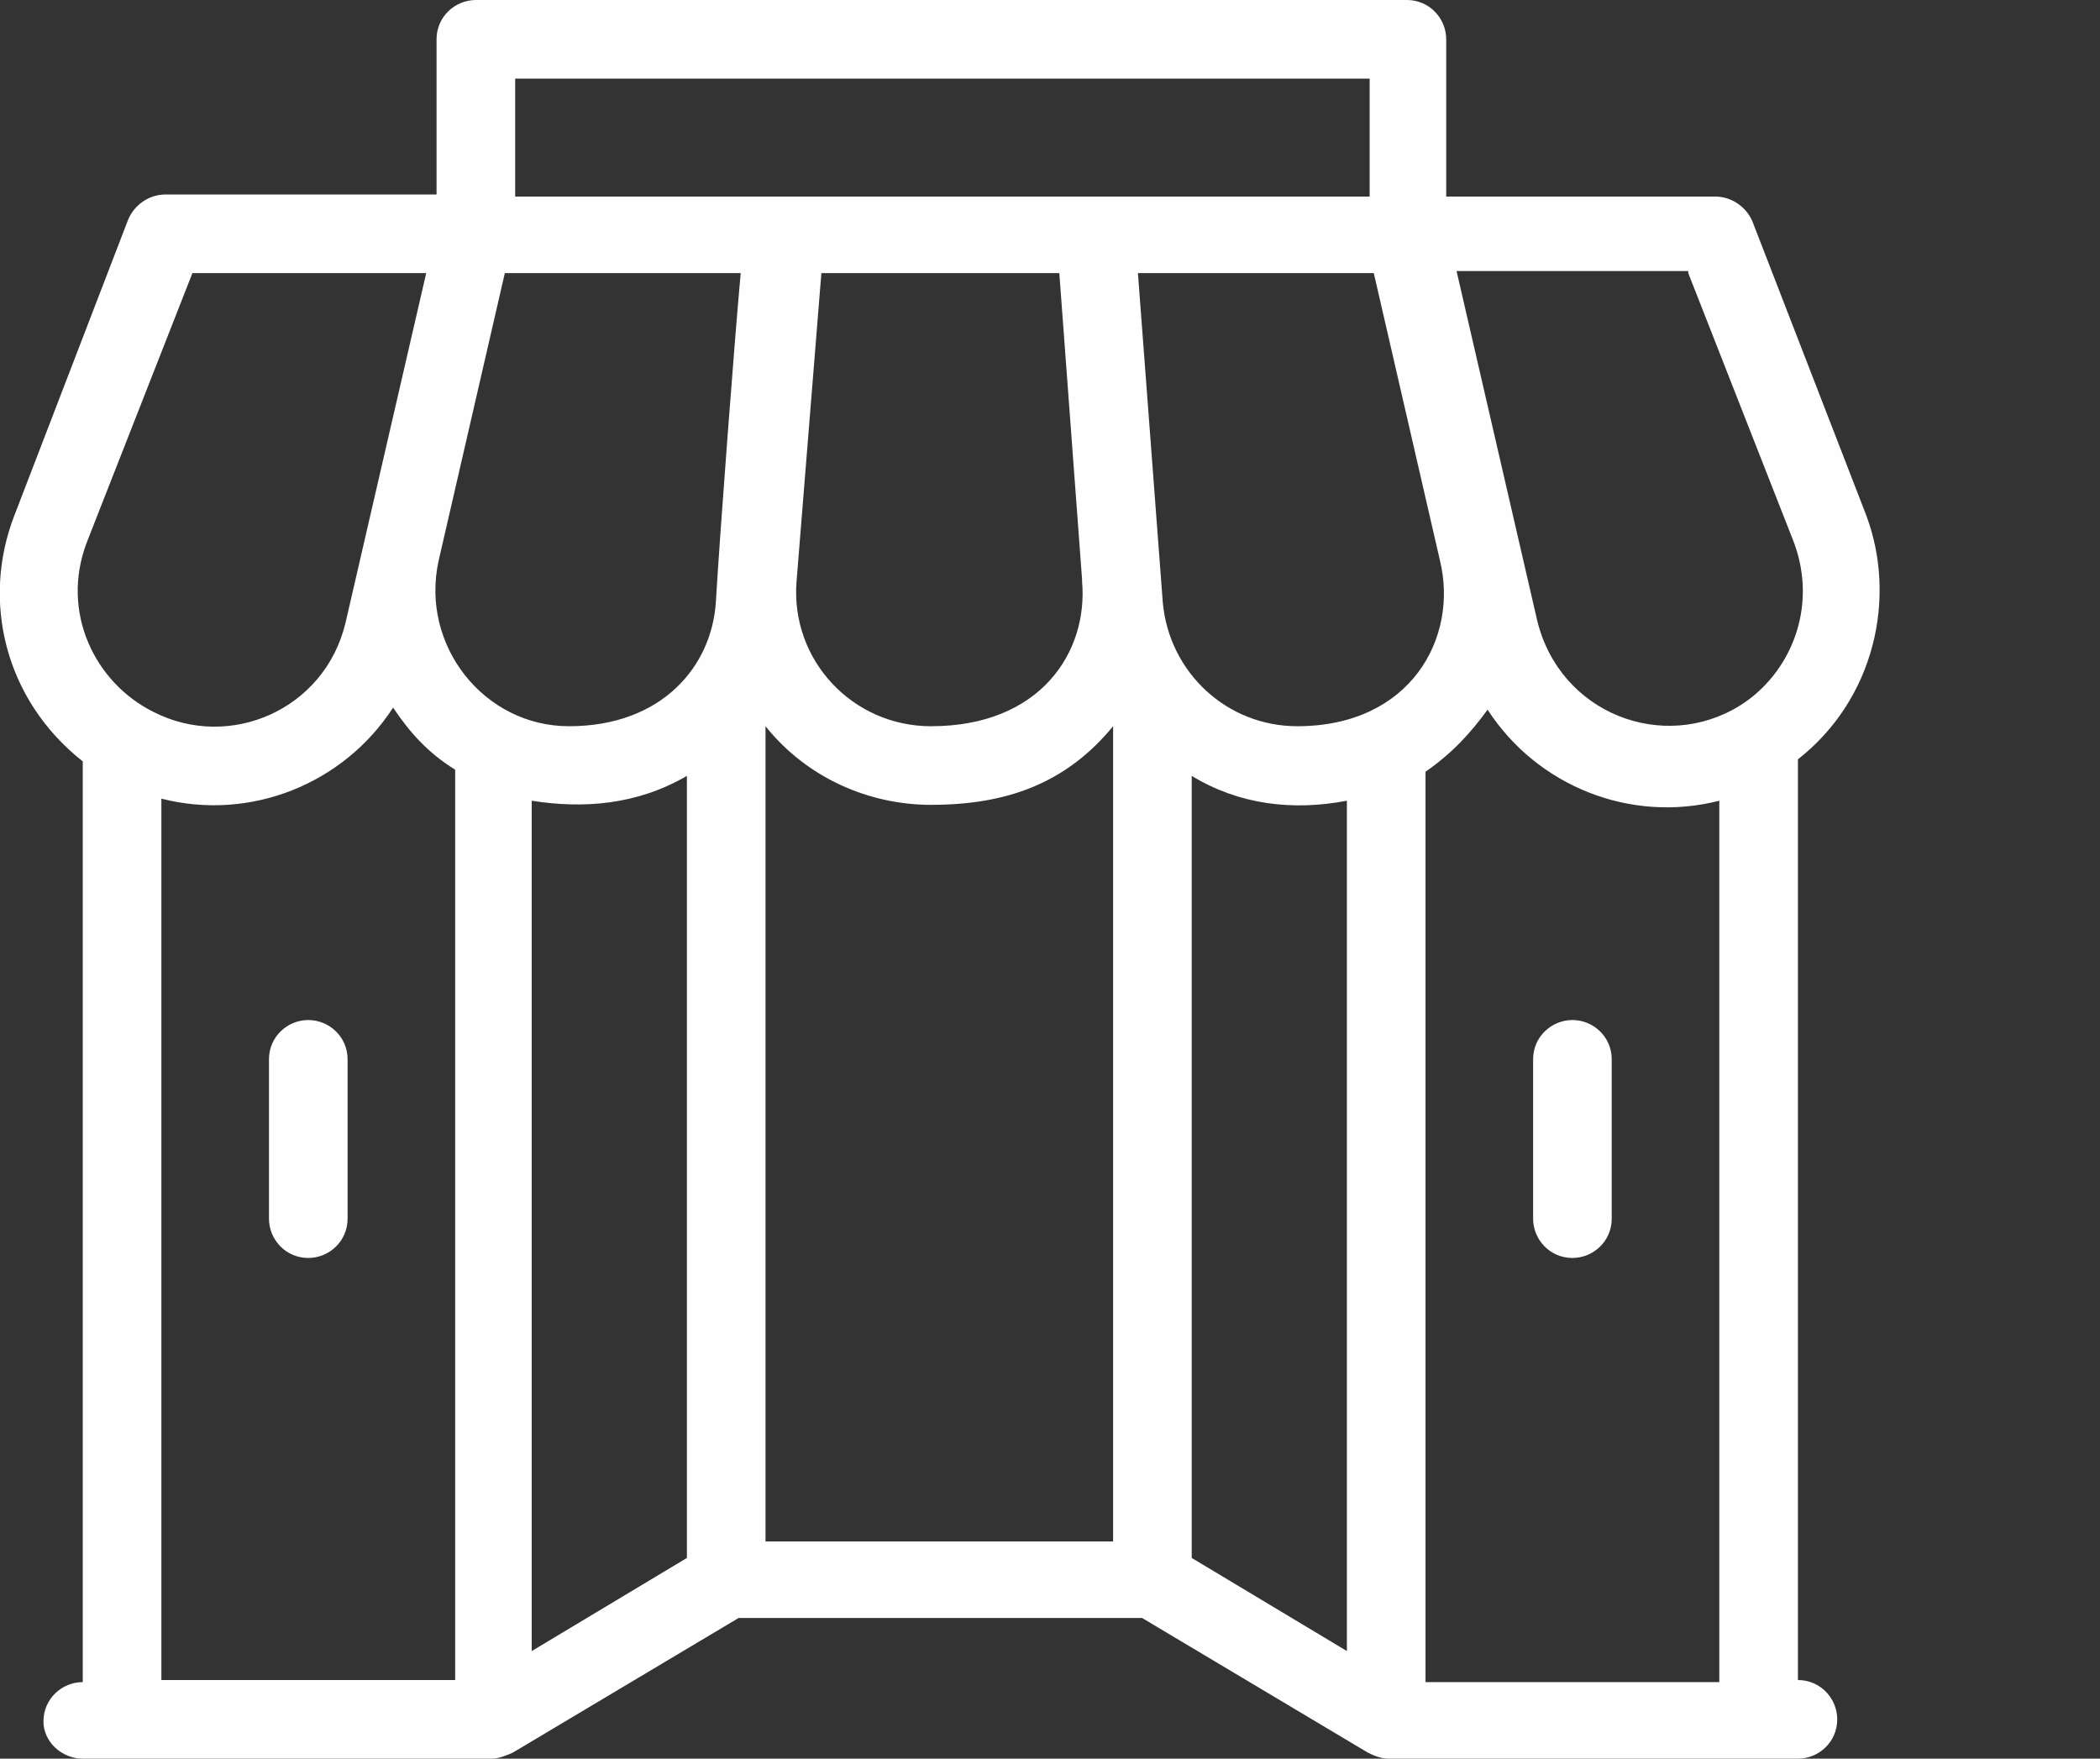 <?xml version="1.0" encoding="UTF-8"?> <!-- Generator: Adobe Illustrator 24.1.2, SVG Export Plug-In . SVG Version: 6.00 Build 0) --> <svg xmlns="http://www.w3.org/2000/svg" xmlns:xlink="http://www.w3.org/1999/xlink" id="Слой_1" x="0px" y="0px" viewBox="0 0 101.5 85" style="enable-background:new 0 0 101.5 85;" xml:space="preserve"><rect x="0" y="0" width="101.5" height="85" fill="#333333" stroke="none"/> <style type="text/css"> .st0{fill:#FEFEFE;} </style> <g> <path class="st0" d="M83.1,81.3H68.9l0-44c1.3-0.9,2.2-1.9,3-3c2.4,3.7,6.9,5.5,11.2,4.4V81.3L83.1,81.3z M57.6,37.5 c2.3,1.4,4.9,1.7,7.5,1.2v41.1l-7.5-4.5V37.5L57.6,37.5z M37,35.1c2,2.5,5,3.8,8,3.8c3.6,0,6.5-1,8.8-3.8c0,4.8,0,34.5,0,39.4H37 C37,69.6,37,39.9,37,35.1L37,35.1z M25.7,38.7c2.5,0.4,5.1,0.2,7.5-1.2v37.8l-7.5,4.5V38.7L25.7,38.7z M7.8,38.6 c4.3,1.1,8.8-0.7,11.2-4.4c0.8,1.2,1.7,2.2,3,3v44H7.8V38.6L7.8,38.6z M4.2,26.2l5.1-13h11.3l-3.9,16.9c-1,4.2-5.6,6.2-9.3,4.3 C4.6,33,2.9,29.6,4.2,26.2L4.2,26.2z M24.9,3.8h41.3v5.7H24.9V3.8L24.9,3.8z M39.7,13.2h11.5L52.3,28l0,0.1c0.3,3.4-2,7-7.3,7 c-3.8,0-6.8-3.2-6.5-7L39.7,13.2L39.7,13.2z M21.2,27.1l3.2-13.9h11.4c-0.3,3.3-1,12.5-1.2,15.9c-0.2,3.1-2.6,6-7.1,6 C23.4,35.1,20.3,31.2,21.2,27.1L21.2,27.1z M62.7,35.1c-3.4,0-6.2-2.6-6.5-6L55,13.2h11.4l3.2,13.9C70.5,30.8,68.2,35.1,62.7,35.1 L62.7,35.1z M81.6,13.2l5.1,13c1.2,3.2-0.2,6.4-2.6,7.9c-3.7,2.3-8.7,0.4-9.8-4.1l-3.9-16.9H81.6L81.6,13.2z M90.2,24.9l-5.5-14.2 c-0.3-0.7-1-1.2-1.8-1.2h-13V1.9c0-1-0.8-1.9-1.9-1.9H23c-1,0-1.9,0.8-1.9,1.9v7.5H8c-0.8,0-1.5,0.5-1.8,1.2L0.7,24.9 c-1.6,4.1-0.5,8.9,3.3,11.9v44.5c-1,0-1.9,0.8-1.9,1.9C2.1,84.2,3,85,4,85h19.8c0.3,0,0.8-0.2,1-0.3l10.9-6.5h19.5l10.9,6.5 c0.2,0.1,0.6,0.3,1,0.3h19.8c1,0,1.9-0.8,1.9-1.9c0-1-0.8-1.9-1.9-1.9V36.7C90.6,33.8,91.7,28.9,90.2,24.9L90.2,24.9z"></path> <path class="st0" d="M76,49.3c-1,0-1.9,0.8-1.9,1.9v7.7c0,1,0.8,1.9,1.9,1.9c1,0,1.9-0.8,1.9-1.9v-7.7C77.9,50.1,77,49.3,76,49.3 L76,49.3z"></path> <path class="st0" d="M14.9,49.3c-1,0-1.9,0.8-1.9,1.9v7.7c0,1,0.8,1.9,1.9,1.9c1,0,1.9-0.8,1.9-1.9v-7.7 C16.8,50.1,15.9,49.3,14.9,49.3L14.9,49.3z"></path> </g> </svg> 